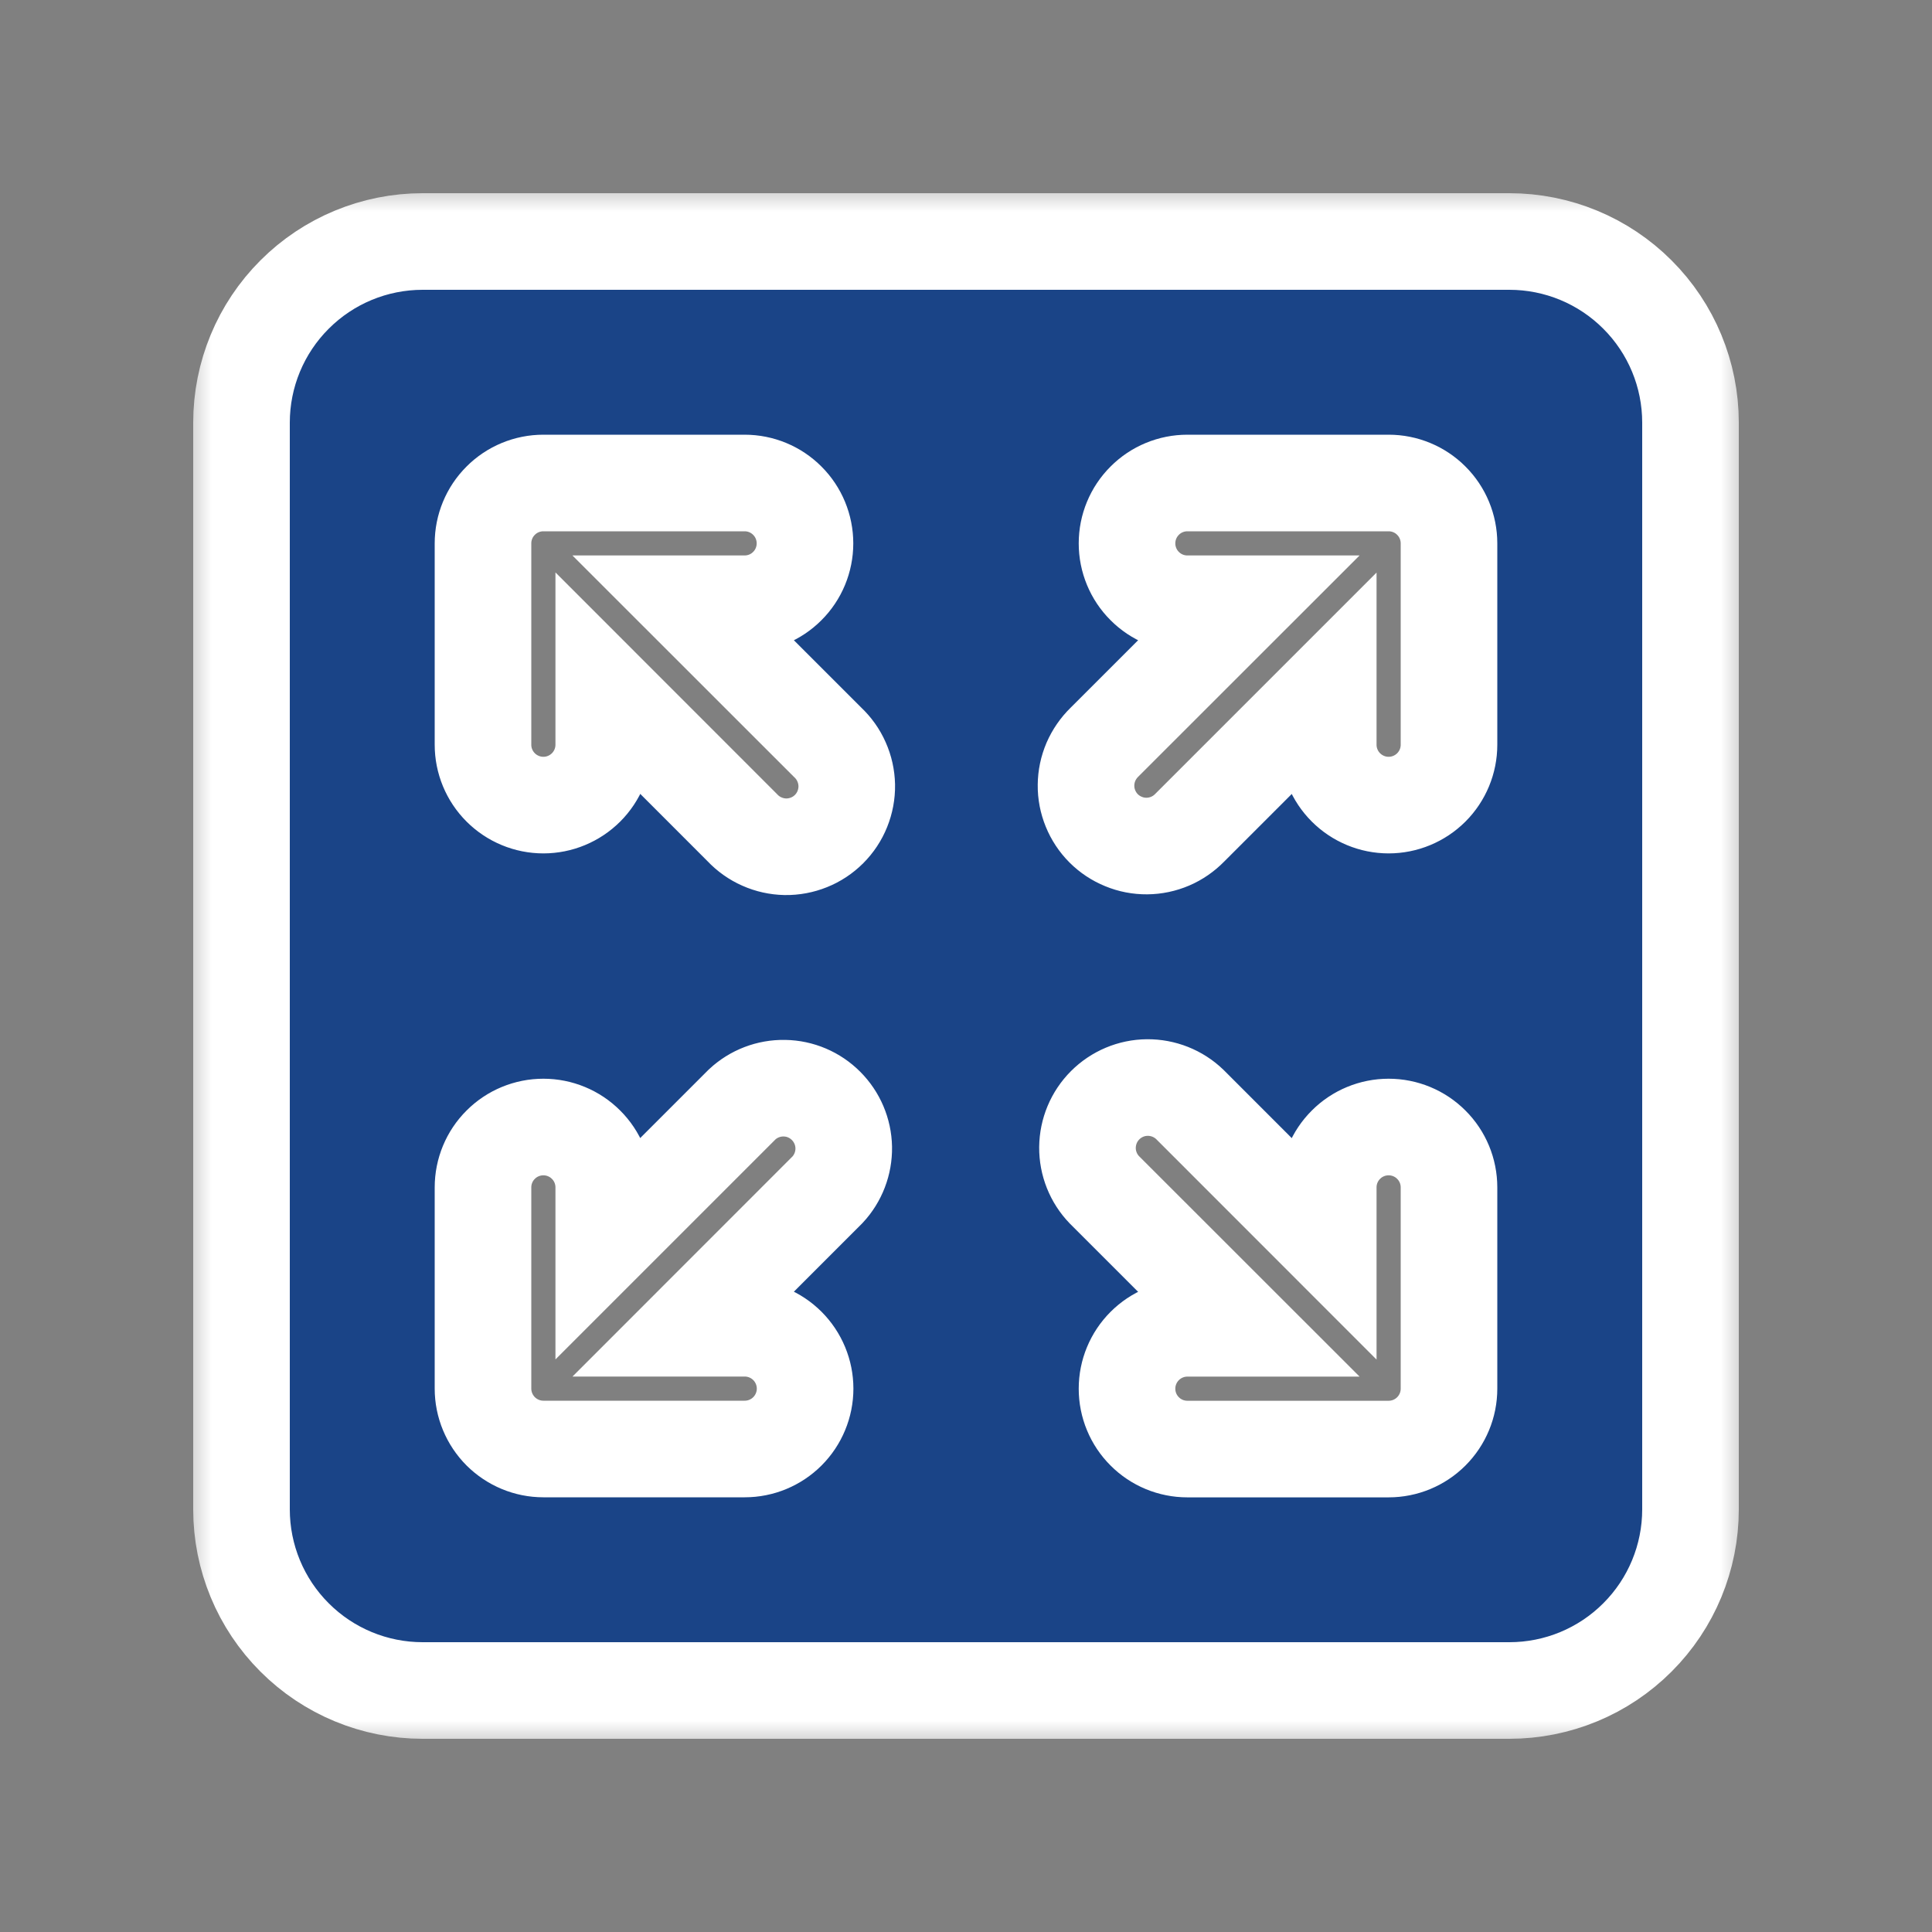 <svg width="32" height="32" viewBox="0 0 32 32" fill="none" xmlns="http://www.w3.org/2000/svg">
<rect x="0" y="0" width="32" height="32" fill="#808080" stroke="none"/>
<mask id="path-1-outside-1_785_3718" maskUnits="userSpaceOnUse" x="3" y="3" width="26" height="26" fill="black">
<rect fill="white" x="3" y="3" width="26" height="26"/>
<path d="M7 4C6.204 4 5.441 4.316 4.879 4.879C4.316 5.441 4 6.204 4 7V25C4 25.796 4.316 26.559 4.879 27.121C5.441 27.684 6.204 28 7 28H25C25.796 28 26.559 27.684 27.121 27.121C27.684 26.559 28 25.796 28 25V7C28 6.204 27.684 5.441 27.121 4.879C26.559 4.316 25.796 4 25 4H7ZM8 9C8 8.735 8.105 8.48 8.293 8.293C8.48 8.105 8.735 8 9 8H12.333C12.599 8 12.853 8.105 13.04 8.293C13.228 8.48 13.333 8.735 13.333 9C13.333 9.265 13.228 9.52 13.04 9.707C12.853 9.895 12.599 10 12.333 10H11.413L13.707 12.293C13.805 12.385 13.884 12.495 13.938 12.618C13.993 12.741 14.022 12.873 14.025 13.007C14.027 13.142 14.002 13.275 13.952 13.399C13.902 13.524 13.827 13.637 13.732 13.732C13.637 13.827 13.524 13.902 13.399 13.952C13.275 14.002 13.142 14.027 13.007 14.025C12.873 14.022 12.741 13.993 12.618 13.938C12.495 13.884 12.385 13.805 12.293 13.707L10 11.413V12.335C10 12.6 9.895 12.854 9.707 13.042C9.52 13.229 9.265 13.335 9 13.335C8.735 13.335 8.48 13.229 8.293 13.042C8.105 12.854 8 12.6 8 12.335V9ZM23.707 23.708C23.519 23.896 23.265 24.001 23 24.001H19.667C19.401 24.001 19.147 23.896 18.96 23.708C18.772 23.521 18.667 23.267 18.667 23.001C18.667 22.736 18.772 22.482 18.96 22.294C19.147 22.107 19.401 22.001 19.667 22.001H20.587L18.293 19.708C18.111 19.52 18.01 19.267 18.012 19.005C18.015 18.742 18.119 18.492 18.305 18.306C18.49 18.121 18.741 18.015 19.003 18.013C19.265 18.011 19.518 18.111 19.707 18.293L22 20.587V19.667C22 19.401 22.105 19.147 22.293 18.96C22.48 18.772 22.735 18.667 23 18.667C23.265 18.667 23.52 18.772 23.707 18.96C23.895 19.147 24 19.401 24 19.667V23.001C24 23.267 23.894 23.521 23.707 23.708V23.708ZM24 9.001V12.335C24 12.6 23.895 12.854 23.707 13.042C23.52 13.229 23.265 13.335 23 13.335C22.735 13.335 22.48 13.229 22.293 13.042C22.105 12.854 22 12.6 22 12.335V11.415L19.707 13.708C19.614 13.803 19.504 13.88 19.382 13.932C19.26 13.984 19.129 14.012 18.996 14.013C18.863 14.014 18.732 13.989 18.609 13.938C18.486 13.888 18.374 13.814 18.28 13.72C18.186 13.626 18.112 13.514 18.062 13.391C18.012 13.268 17.986 13.137 17.988 13.004C17.989 12.871 18.017 12.74 18.069 12.618C18.122 12.496 18.198 12.386 18.293 12.293L20.587 10H19.667C19.401 10 19.147 9.895 18.96 9.707C18.772 9.52 18.667 9.265 18.667 9C18.667 8.735 18.772 8.48 18.96 8.293C19.147 8.105 19.401 8 19.667 8H23C23.265 8 23.52 8.105 23.707 8.293C23.895 8.48 24 8.735 24 9V9.001ZM8.293 23.707C8.106 23.519 8 23.265 8 23V19.667C8 19.401 8.105 19.147 8.293 18.96C8.48 18.772 8.735 18.667 9 18.667C9.265 18.667 9.52 18.772 9.707 18.96C9.895 19.147 10 19.401 10 19.667V20.585L12.293 18.292C12.483 18.115 12.734 18.019 12.993 18.024C13.252 18.028 13.499 18.133 13.682 18.317C13.865 18.5 13.97 18.747 13.975 19.006C13.979 19.265 13.883 19.516 13.707 19.705L11.413 22H12.335C12.6 22 12.854 22.105 13.042 22.293C13.229 22.48 13.335 22.735 13.335 23C13.335 23.265 13.229 23.52 13.042 23.707C12.854 23.895 12.6 24 12.335 24H9C8.735 24 8.481 23.894 8.293 23.707V23.707Z"/>
</mask>
<path d="M7 4C6.204 4 5.441 4.316 4.879 4.879C4.316 5.441 4 6.204 4 7V25C4 25.796 4.316 26.559 4.879 27.121C5.441 27.684 6.204 28 7 28H25C25.796 28 26.559 27.684 27.121 27.121C27.684 26.559 28 25.796 28 25V7C28 6.204 27.684 5.441 27.121 4.879C26.559 4.316 25.796 4 25 4H7ZM8 9C8 8.735 8.105 8.48 8.293 8.293C8.48 8.105 8.735 8 9 8H12.333C12.599 8 12.853 8.105 13.04 8.293C13.228 8.48 13.333 8.735 13.333 9C13.333 9.265 13.228 9.52 13.04 9.707C12.853 9.895 12.599 10 12.333 10H11.413L13.707 12.293C13.805 12.385 13.884 12.495 13.938 12.618C13.993 12.741 14.022 12.873 14.025 13.007C14.027 13.142 14.002 13.275 13.952 13.399C13.902 13.524 13.827 13.637 13.732 13.732C13.637 13.827 13.524 13.902 13.399 13.952C13.275 14.002 13.142 14.027 13.007 14.025C12.873 14.022 12.741 13.993 12.618 13.938C12.495 13.884 12.385 13.805 12.293 13.707L10 11.413V12.335C10 12.6 9.895 12.854 9.707 13.042C9.52 13.229 9.265 13.335 9 13.335C8.735 13.335 8.48 13.229 8.293 13.042C8.105 12.854 8 12.6 8 12.335V9ZM23.707 23.708C23.519 23.896 23.265 24.001 23 24.001H19.667C19.401 24.001 19.147 23.896 18.96 23.708C18.772 23.521 18.667 23.267 18.667 23.001C18.667 22.736 18.772 22.482 18.96 22.294C19.147 22.107 19.401 22.001 19.667 22.001H20.587L18.293 19.708C18.111 19.52 18.01 19.267 18.012 19.005C18.015 18.742 18.119 18.492 18.305 18.306C18.49 18.121 18.741 18.015 19.003 18.013C19.265 18.011 19.518 18.111 19.707 18.293L22 20.587V19.667C22 19.401 22.105 19.147 22.293 18.96C22.48 18.772 22.735 18.667 23 18.667C23.265 18.667 23.52 18.772 23.707 18.96C23.895 19.147 24 19.401 24 19.667V23.001C24 23.267 23.894 23.521 23.707 23.708V23.708ZM24 9.001V12.335C24 12.6 23.895 12.854 23.707 13.042C23.52 13.229 23.265 13.335 23 13.335C22.735 13.335 22.48 13.229 22.293 13.042C22.105 12.854 22 12.6 22 12.335V11.415L19.707 13.708C19.614 13.803 19.504 13.88 19.382 13.932C19.26 13.984 19.129 14.012 18.996 14.013C18.863 14.014 18.732 13.989 18.609 13.938C18.486 13.888 18.374 13.814 18.28 13.72C18.186 13.626 18.112 13.514 18.062 13.391C18.012 13.268 17.986 13.137 17.988 13.004C17.989 12.871 18.017 12.74 18.069 12.618C18.122 12.496 18.198 12.386 18.293 12.293L20.587 10H19.667C19.401 10 19.147 9.895 18.96 9.707C18.772 9.52 18.667 9.265 18.667 9C18.667 8.735 18.772 8.48 18.96 8.293C19.147 8.105 19.401 8 19.667 8H23C23.265 8 23.52 8.105 23.707 8.293C23.895 8.48 24 8.735 24 9V9.001ZM8.293 23.707C8.106 23.519 8 23.265 8 23V19.667C8 19.401 8.105 19.147 8.293 18.96C8.48 18.772 8.735 18.667 9 18.667C9.265 18.667 9.52 18.772 9.707 18.96C9.895 19.147 10 19.401 10 19.667V20.585L12.293 18.292C12.483 18.115 12.734 18.019 12.993 18.024C13.252 18.028 13.499 18.133 13.682 18.317C13.865 18.5 13.97 18.747 13.975 19.006C13.979 19.265 13.883 19.516 13.707 19.705L11.413 22H12.335C12.6 22 12.854 22.105 13.042 22.293C13.229 22.48 13.335 22.735 13.335 23C13.335 23.265 13.229 23.52 13.042 23.707C12.854 23.895 12.6 24 12.335 24H9C8.735 24 8.481 23.894 8.293 23.707V23.707Z" fill="#1A4487"/>
<path d="M7 4C6.204 4 5.441 4.316 4.879 4.879C4.316 5.441 4 6.204 4 7V25C4 25.796 4.316 26.559 4.879 27.121C5.441 27.684 6.204 28 7 28H25C25.796 28 26.559 27.684 27.121 27.121C27.684 26.559 28 25.796 28 25V7C28 6.204 27.684 5.441 27.121 4.879C26.559 4.316 25.796 4 25 4H7ZM8 9C8 8.735 8.105 8.48 8.293 8.293C8.48 8.105 8.735 8 9 8H12.333C12.599 8 12.853 8.105 13.04 8.293C13.228 8.48 13.333 8.735 13.333 9C13.333 9.265 13.228 9.52 13.04 9.707C12.853 9.895 12.599 10 12.333 10H11.413L13.707 12.293C13.805 12.385 13.884 12.495 13.938 12.618C13.993 12.741 14.022 12.873 14.025 13.007C14.027 13.142 14.002 13.275 13.952 13.399C13.902 13.524 13.827 13.637 13.732 13.732C13.637 13.827 13.524 13.902 13.399 13.952C13.275 14.002 13.142 14.027 13.007 14.025C12.873 14.022 12.741 13.993 12.618 13.938C12.495 13.884 12.385 13.805 12.293 13.707L10 11.413V12.335C10 12.6 9.895 12.854 9.707 13.042C9.52 13.229 9.265 13.335 9 13.335C8.735 13.335 8.48 13.229 8.293 13.042C8.105 12.854 8 12.6 8 12.335V9ZM23.707 23.708C23.519 23.896 23.265 24.001 23 24.001H19.667C19.401 24.001 19.147 23.896 18.96 23.708C18.772 23.521 18.667 23.267 18.667 23.001C18.667 22.736 18.772 22.482 18.96 22.294C19.147 22.107 19.401 22.001 19.667 22.001H20.587L18.293 19.708C18.111 19.52 18.01 19.267 18.012 19.005C18.015 18.742 18.119 18.492 18.305 18.306C18.49 18.121 18.741 18.015 19.003 18.013C19.265 18.011 19.518 18.111 19.707 18.293L22 20.587V19.667C22 19.401 22.105 19.147 22.293 18.96C22.48 18.772 22.735 18.667 23 18.667C23.265 18.667 23.52 18.772 23.707 18.96C23.895 19.147 24 19.401 24 19.667V23.001C24 23.267 23.894 23.521 23.707 23.708V23.708ZM24 9.001V12.335C24 12.6 23.895 12.854 23.707 13.042C23.52 13.229 23.265 13.335 23 13.335C22.735 13.335 22.48 13.229 22.293 13.042C22.105 12.854 22 12.6 22 12.335V11.415L19.707 13.708C19.614 13.803 19.504 13.88 19.382 13.932C19.26 13.984 19.129 14.012 18.996 14.013C18.863 14.014 18.732 13.989 18.609 13.938C18.486 13.888 18.374 13.814 18.28 13.72C18.186 13.626 18.112 13.514 18.062 13.391C18.012 13.268 17.986 13.137 17.988 13.004C17.989 12.871 18.017 12.74 18.069 12.618C18.122 12.496 18.198 12.386 18.293 12.293L20.587 10H19.667C19.401 10 19.147 9.895 18.96 9.707C18.772 9.52 18.667 9.265 18.667 9C18.667 8.735 18.772 8.48 18.96 8.293C19.147 8.105 19.401 8 19.667 8H23C23.265 8 23.52 8.105 23.707 8.293C23.895 8.48 24 8.735 24 9V9.001ZM8.293 23.707C8.106 23.519 8 23.265 8 23V19.667C8 19.401 8.105 19.147 8.293 18.96C8.48 18.772 8.735 18.667 9 18.667C9.265 18.667 9.52 18.772 9.707 18.96C9.895 19.147 10 19.401 10 19.667V20.585L12.293 18.292C12.483 18.115 12.734 18.019 12.993 18.024C13.252 18.028 13.499 18.133 13.682 18.317C13.865 18.5 13.97 18.747 13.975 19.006C13.979 19.265 13.883 19.516 13.707 19.705L11.413 22H12.335C12.6 22 12.854 22.105 13.042 22.293C13.229 22.48 13.335 22.735 13.335 23C13.335 23.265 13.229 23.52 13.042 23.707C12.854 23.895 12.6 24 12.335 24H9C8.735 24 8.481 23.894 8.293 23.707V23.707Z" stroke="white" stroke-width="1.6" mask="url(#path-1-outside-1_785_3718)"/>
</svg>
